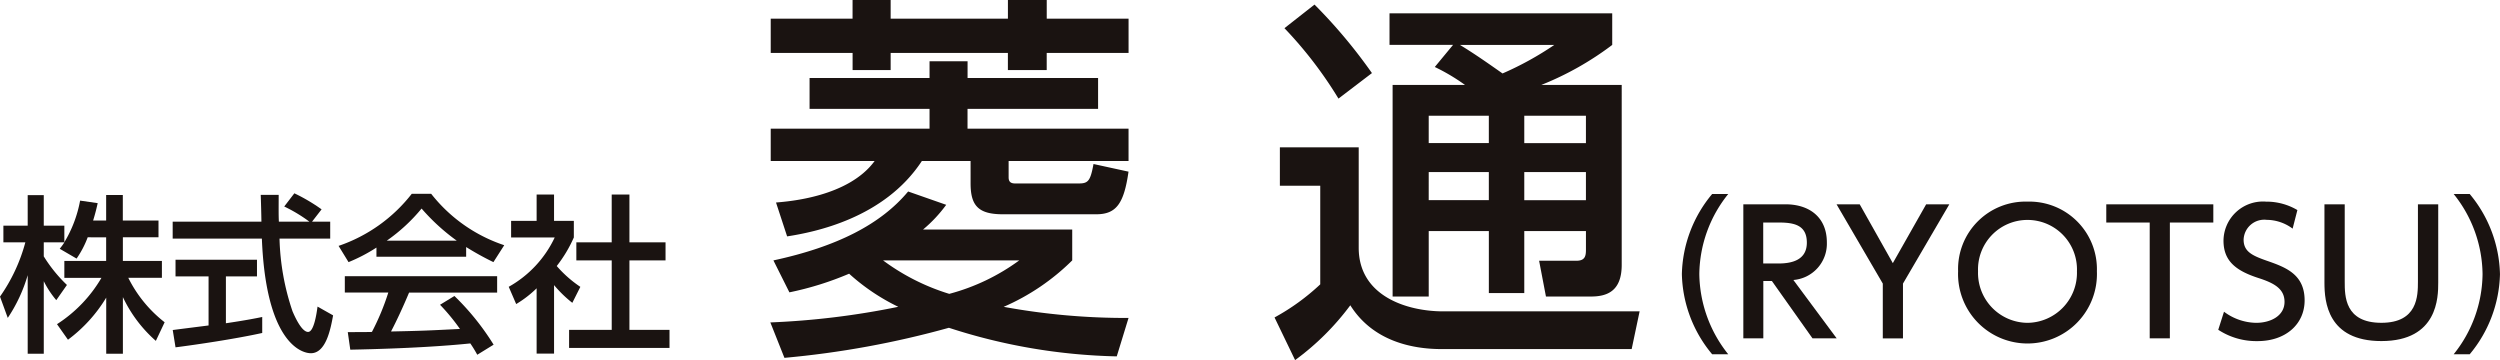 <svg xmlns="http://www.w3.org/2000/svg" xmlns:xlink="http://www.w3.org/1999/xlink" width="180" height="25.927" viewBox="0 0 180 25.927">
  <defs>
    <clipPath id="clip-path">
      <rect id="長方形_209" data-name="長方形 209" width="180" height="25.927" fill="none"/>
    </clipPath>
  </defs>
  <g id="logo_ryotsu" transform="translate(0 0)">
    <g id="グループ_478" data-name="グループ 478" transform="translate(0 0)" clip-path="url(#clip-path)">
      <path id="パス_131" data-name="パス 131" d="M6.314,12.268a6.9,6.9,0,0,1-.8,1.533L4.3,13.094a4.715,4.715,0,0,0,.338-.463H3.151v1.011A10.466,10.466,0,0,0,4.819,15.7l-.767,1.094a6.837,6.837,0,0,1-.9-1.364v5.223H1.994V14.994A11.047,11.047,0,0,1,.559,18.072L0,16.539a12.327,12.327,0,0,0,1.825-3.907H.244v-1.2h1.75v-2.2H3.151v2.2H4.633v1.192A8.93,8.93,0,0,0,5.768,9.627l1.266.183c-.075.339-.17.741-.33,1.253h.939V9.225h1.2v1.837h2.569v1.206H8.847v1.7h2.81v1.218H9.237a9.294,9.294,0,0,0,2.617,3.2l-.633,1.34a9.7,9.7,0,0,1-2.373-3.152v4.078h-1.2V16.612a10.585,10.585,0,0,1-2.754,3.031l-.79-1.12a9.906,9.906,0,0,0,3.2-3.334H4.633V13.971H7.643v-1.7Z" transform="translate(0 4.817)" fill="#1a1311"/>
      <path id="パス_132" data-name="パス 132" d="M18.2,11.188H19.51v1.218H15.86a17.585,17.585,0,0,0,.936,5.233c.062.134.609,1.486,1.12,1.486.414,0,.607-1.266.682-1.825l1.12.632c-.172.938-.5,2.726-1.6,2.726-.728,0-3.238-.84-3.528-8.252H8.168V11.188h6.389c0-.268-.035-1.618-.05-1.933H15.8c0,.753-.012,1.448.014,1.933h2.2A10.928,10.928,0,0,0,16.2,10.094l.729-.95A12.833,12.833,0,0,1,18.889,10.3Zm-10.028,7.8c.658-.087,2.3-.292,2.58-.329v-3.53H8.373v-1.2h5.865v1.2H12V18.5c1.4-.207,2.143-.353,2.615-.451V19.2c-1.982.438-4.807.851-6.242,1.034Z" transform="translate(4.265 4.774)" fill="#1a1311"/>
      <path id="パス_133" data-name="パス 133" d="M18.741,13.039a11.975,11.975,0,0,1-2.009,1.047l-.717-1.169a11.279,11.279,0,0,0,5.268-3.749h1.4a11.159,11.159,0,0,0,5.259,3.7l-.779,1.218A20.827,20.827,0,0,1,25.2,13V13.7H18.741ZM26,20.755a8.9,8.9,0,0,0-.5-.816c-1.668.172-4.393.367-8.643.451l-.18-1.265c.254,0,1.359,0,1.738-.012a17.368,17.368,0,0,0,1.18-2.836H16.464V15.1H27.431v1.18H21.09c-.413.986-.889,2.02-1.3,2.8,2.274-.049,2.53-.061,4.964-.183a14.585,14.585,0,0,0-1.434-1.741l1.035-.632a18.225,18.225,0,0,1,2.822,3.506ZM24.522,12.54a14.636,14.636,0,0,1-2.531-2.312,12.479,12.479,0,0,1-2.505,2.312Z" transform="translate(8.363 4.787)" fill="#1a1311"/>
      <path id="パス_134" data-name="パス 134" d="M27.327,20.653H26.072v-4.7A7.81,7.81,0,0,1,24.6,17.088l-.537-1.242a7.942,7.942,0,0,0,3.312-3.554h-3.14V11.1h1.837V9.2h1.254v1.9h1.425v1.193A9.6,9.6,0,0,1,27.52,14.35a8.533,8.533,0,0,0,1.7,1.5L28.642,17a8.78,8.78,0,0,1-1.315-1.277ZM31.478,9.2h1.276v3.445h2.6v1.3h-2.6v5h2.886v1.3h-7.23v-1.3h3.069v-5H28.932v-1.3h2.545Z" transform="translate(12.565 4.804)" fill="#1a1311"/>
      <path id="パス_135" data-name="パス 135" d="M36.438,23.215a57.028,57.028,0,0,0,9.211-1.125,14.908,14.908,0,0,1-3.539-2.384,22.462,22.462,0,0,1-4.3,1.343l-1.151-2.3c4.576-.986,7.731-2.6,9.7-4.962l2.741.96a9.958,9.958,0,0,1-1.67,1.781H58.173v2.221a16.136,16.136,0,0,1-4.935,3.343,48.635,48.635,0,0,0,8.99.8l-.849,2.767A41.711,41.711,0,0,1,49.293,23.6a66.268,66.268,0,0,1-11.841,2.165ZM42.358,0H45.1V1.343h8.443V0h2.795V1.343h5.892V3.81H56.336V5.043H53.541V3.81H45.1V5.043h-2.74V3.81H36.465V1.343h5.892ZM60.035,5.618V7.839h-9.4V9.264H62.228v2.329H53.594v1.178c0,.3.137.438.467.438h4.6c.661,0,.825-.192,1.044-1.4l2.521.55c-.33,2.329-.9,3.069-2.33,3.069H53.185c-1.754,0-2.33-.6-2.33-2.221V11.593H47.346c-2.714,4.14-7.757,5.125-9.7,5.427l-.8-2.439c.96-.082,5.209-.411,7.1-2.988H36.465V9.264H47.9V7.839H39.262V5.618H47.9V4.413h2.738V5.618ZM44.551,18.747a15.724,15.724,0,0,0,4.769,2.411,15.048,15.048,0,0,0,5.041-2.411Z" transform="translate(19.027 0)" fill="#1a1311"/>
      <path id="パス_136" data-name="パス 136" d="M60.671,10.495h5.676v7.233c0,3.483,3.478,4.577,6.083,4.577H86.572L86,25.021H72.318c-2.137,0-4.958-.577-6.576-3.154a18.629,18.629,0,0,1-3.974,3.947l-1.481-3.07a16.028,16.028,0,0,0,3.291-2.384v-7.1H60.671ZM63.165.217A37.551,37.551,0,0,1,67.3,5.149l-2.41,1.837A29.332,29.332,0,0,0,61,1.916Zm9.976,2.9H68.565V.847H84.6V3.121A21.916,21.916,0,0,1,79.5,6h5.783V18.963c0,1.945-1.123,2.274-2.221,2.274H79.829l-.493-2.576h2.687c.63,0,.685-.358.685-.8V16.523H78.268V20.99H75.717V16.523H71.388v4.714h-2.6V6h5.209A14.134,14.134,0,0,0,71.825,4.71Zm-1.754,7.07h4.329V8.218H71.388Zm0,4.111h4.329V12.274H71.388ZM73.636,3.121c1.04.63,2.053,1.343,3.067,2.055a22.921,22.921,0,0,0,3.728-2.055Zm4.632,7.07h4.439V8.218H78.268Zm0,4.111h4.439V12.274H78.268Z" transform="translate(31.48 0.113)" fill="#1a1311"/>
      <path id="パス_137" data-name="パス 137" d="M81.734,20.714a9.3,9.3,0,0,1-2.18-5.768,9.3,9.3,0,0,1,2.18-5.769h1.157a9.349,9.349,0,0,0-2.081,5.769,9.423,9.423,0,0,0,2.081,5.768Z" transform="translate(41.541 4.792)" fill="#1a1311"/>
      <path id="パス_138" data-name="パス 138" d="M85.493,9.664c1.715,0,2.982.924,2.982,2.749a2.62,2.62,0,0,1-2.411,2.7l3.116,4.2H87.44l-2.923-4.127H83.9v4.127H82.461V9.664Zm-1.6,1.314v2.947h1.11c.948,0,2.031-.245,2.031-1.5s-.9-1.449-2.008-1.449Z" transform="translate(43.059 5.046)" fill="#1a1311"/>
      <path id="パス_139" data-name="パス 139" d="M90.2,15.372,86.87,9.664h1.667L90.922,13.9l2.4-4.235h1.668l-3.337,5.708v3.944H90.2Z" transform="translate(45.361 5.046)" fill="#1a1311"/>
      <path id="パス_140" data-name="パス 140" d="M97.612,9.537a4.863,4.863,0,0,1,5,5.014,5,5,0,1,1-9.992,0,4.854,4.854,0,0,1,4.991-5.014m0,8.727a3.6,3.6,0,0,0,3.565-3.713,3.563,3.563,0,1,0-7.121,0,3.593,3.593,0,0,0,3.556,3.713" transform="translate(48.364 4.98)" fill="#1a1311"/>
      <path id="パス_141" data-name="パス 141" d="M104.207,19.316h-1.451V10.978H99.629V9.664h7.707v1.314h-3.128Z" transform="translate(52.023 5.046)" fill="#1a1311"/>
      <path id="パス_142" data-name="パス 142" d="M110.28,11.483a3.15,3.15,0,0,0-1.862-.633,1.489,1.489,0,0,0-1.667,1.425c0,.851.609,1.143,1.617,1.5,1.365.475,2.776.962,2.776,2.874,0,1.691-1.34,2.932-3.394,2.932a5,5,0,0,1-2.825-.816l.414-1.3a3.967,3.967,0,0,0,2.312.8c1.059,0,2.046-.511,2.046-1.51,0-.936-.743-1.352-1.875-1.715-1.618-.524-2.519-1.218-2.519-2.691a2.842,2.842,0,0,1,3.066-2.81,4.373,4.373,0,0,1,2.254.607Z" transform="translate(54.789 4.979)" fill="#1a1311"/>
      <path id="パス_143" data-name="パス 143" d="M118.14,9.664v5.647c0,1.011-.012,4.2-4.092,4.2-3.878,0-4.1-2.837-4.1-4.2V9.664h1.46v5.562c0,1.047,0,2.97,2.639,2.97,2.62,0,2.632-1.947,2.632-2.97V9.664Z" transform="translate(57.412 5.046)" fill="#1a1311"/>
      <path id="パス_144" data-name="パス 144" d="M116.061,20.714a9.339,9.339,0,0,0,2.079-5.768,9.34,9.34,0,0,0-2.079-5.769h1.155a9.333,9.333,0,0,1,2.178,5.769,9.33,9.33,0,0,1-2.178,5.768Z" transform="translate(60.604 4.792)" fill="#1a1311"/>
    </g>
  </g>
</svg>
